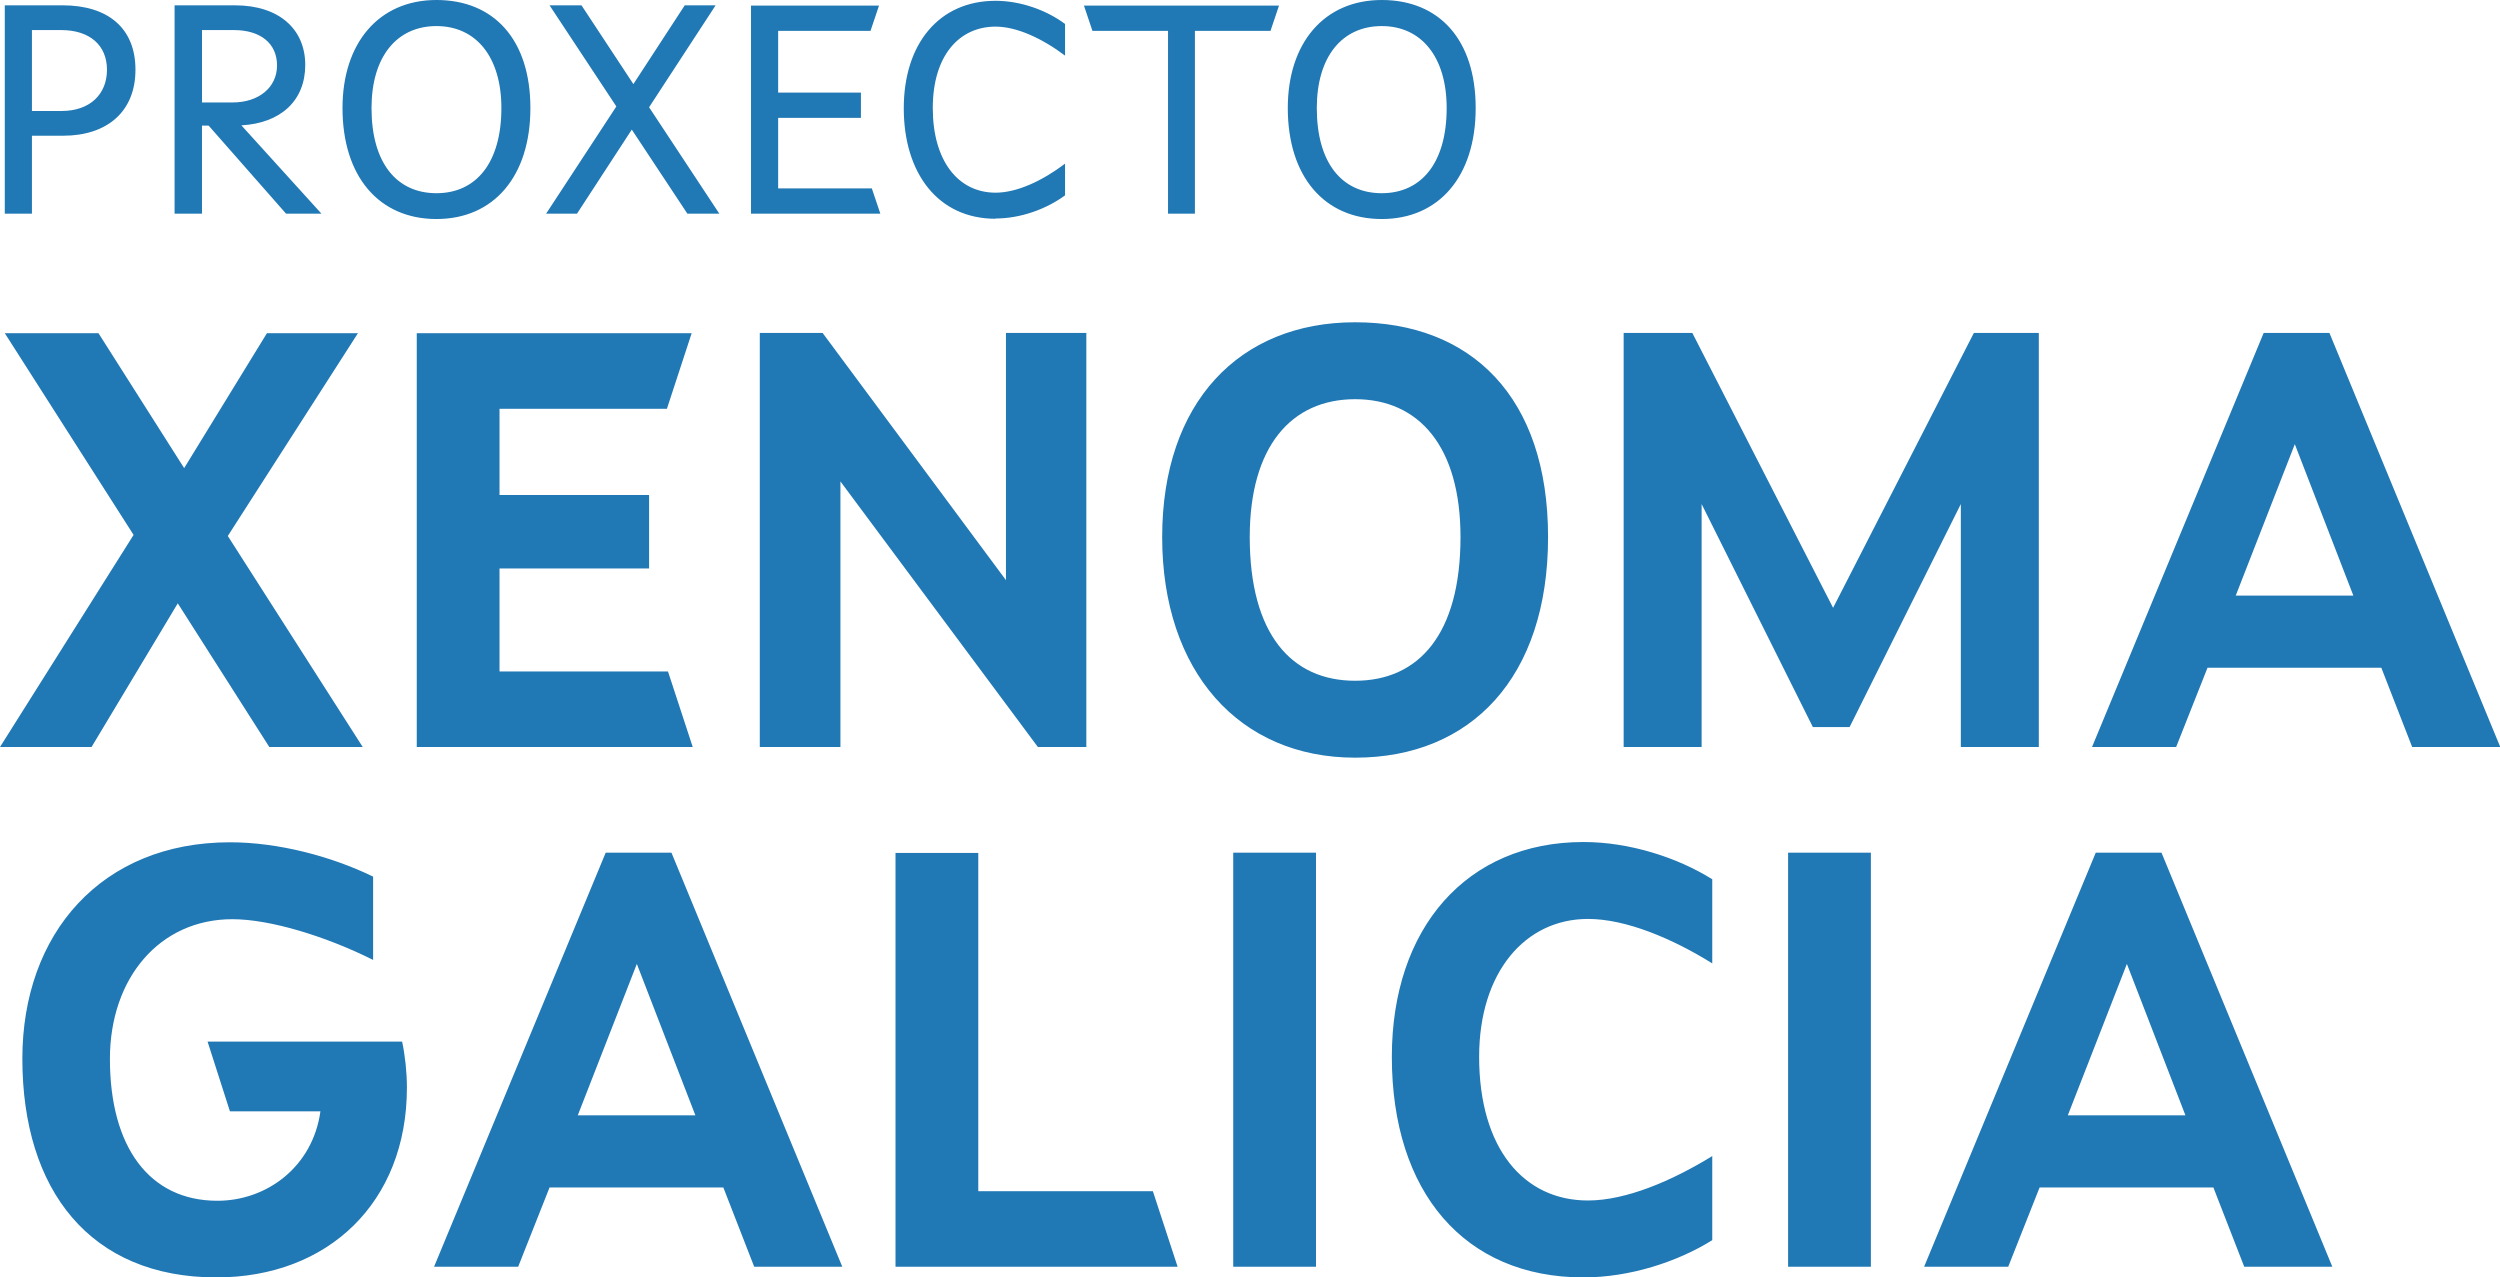 <?xml version="1.0" encoding="UTF-8"?>
<svg id="Capa_1" data-name="Capa 1" xmlns="http://www.w3.org/2000/svg" viewBox="0 0 93.94 48">
  <defs>
    <style>
      .cls-1 {
        fill: #2078b4;
      }
    </style>
  </defs>
  <path class="cls-1" d="M51.92,7.26c-1.49,0-2.44-1.13-2.44-3.2,0-1.93.95-3.08,2.44-3.08s2.44,1.16,2.44,3.08c0,2.06-.95,3.2-2.44,3.2M51.92,8.23c2.15,0,3.53-1.6,3.53-4.17s-1.37-4.06-3.53-4.06-3.53,1.61-3.53,4.06c0,2.57,1.37,4.17,3.53,4.17ZM43.88,8.03h1.02V1.16h2.84l.32-.95h-7.33l.32.95h2.84v6.87ZM37.41,8.21c.92,0,1.89-.34,2.61-.87v-1.19c-.86.65-1.81,1.09-2.61,1.09-1.41,0-2.36-1.2-2.36-3.18s1-3.06,2.36-3.06c.79,0,1.75.44,2.61,1.09V.9c-.71-.53-1.69-.87-2.61-.87-2.12,0-3.45,1.61-3.45,4.04s1.28,4.15,3.45,4.15ZM28.23,8.03h4.85l-.32-.95h-3.52v-2.65h3.11v-.95h-3.11V1.16h3.47l.32-.95h-4.81v7.83ZM20.52,8.03h1.16l2.06-3.16,2.09,3.16h1.2l-2.64-4L26.89.2h-1.16l-1.93,2.96-1.95-2.96h-1.2l2.51,3.8-2.64,4.03ZM16.4,7.26c-1.49,0-2.44-1.13-2.44-3.2,0-1.93.95-3.08,2.44-3.08s2.44,1.16,2.44,3.08c0,2.06-.95,3.2-2.44,3.2ZM16.4,8.23c2.15,0,3.53-1.6,3.53-4.17s-1.37-4.06-3.53-4.06-3.53,1.61-3.53,4.06c0,2.57,1.37,4.17,3.53,4.17ZM7.59,3.86V1.13h1.2c1.01,0,1.62.51,1.62,1.33s-.68,1.39-1.67,1.39h-1.16ZM6.57,8.03h1.02v-3.31h.25l2.91,3.31h1.33l-3.01-3.32c1.47-.08,2.4-.92,2.4-2.27S10.48.2,8.83.2h-2.27v7.83ZM1.2,4.17V1.13h1.1c1.07,0,1.72.57,1.72,1.49s-.64,1.55-1.7,1.55h-1.12ZM.18,8.03h1.02v-2.93h1.17c1.66,0,2.72-.91,2.72-2.48S4.05.2,2.35.2H.18v7.83Z"/>
  <path class="cls-1" d="M77.7,41.91l2.22-5.69,2.2,5.69h-4.42ZM72.3,47.6h3.16l1.18-2.98h6.53l1.16,2.98h3.31l-6.42-15.56h-2.47l-6.45,15.56ZM67.19,47.6h3.11v-15.56h-3.11v15.56ZM59.5,48c1.73,0,3.53-.58,4.84-1.4v-3.16c-1.51.93-3.24,1.67-4.67,1.67-2.42,0-4.09-1.96-4.09-5.4,0-3.18,1.73-5.18,4.09-5.18,1.42,0,3.16.73,4.67,1.67v-3.16c-1.31-.82-3.11-1.4-4.84-1.4-4.4,0-7.2,3.24-7.2,8.07,0,5.09,2.73,8.29,7.2,8.29ZM46.34,47.6h3.11v-15.56h-3.11v15.56ZM33.65,47.6h10.6l-.93-2.84h-6.56v-12.71h-3.11v15.56ZM21.71,41.91l2.22-5.69,2.2,5.69h-4.42ZM16.31,47.6h3.16l1.18-2.98h6.53l1.16,2.98h3.31l-6.42-15.56h-2.47l-6.45,15.56ZM8.13,48c4.2,0,7.16-2.82,7.16-7.13,0-.58-.07-1.22-.18-1.73h-7.31l.84,2.62h3.4c-.29,2.09-2.02,3.36-3.87,3.36-2.56,0-4.04-2.02-4.04-5.33,0-3.04,1.87-5.25,4.6-5.25,1.42,0,3.51.64,5.29,1.53v-3.13c-1.56-.76-3.56-1.29-5.38-1.29-4.82,0-7.8,3.42-7.8,8.13,0,4.96,2.56,8.22,7.29,8.22ZM84.01,22.38l2.22-5.69,2.2,5.69h-4.42ZM78.61,28.07h3.16l1.18-2.98h6.53l1.16,2.98h3.31l-6.42-15.56h-2.47l-6.45,15.56ZM61.01,28.07h2.93v-9.13l4.18,8.38h1.38l4.18-8.38v9.13h2.93v-15.56h-2.44l-5.29,10.33-5.29-10.33h-2.58v15.56ZM50.92,25.58c-2.4,0-3.96-1.76-3.96-5.4,0-3.4,1.56-5.18,3.96-5.18s3.96,1.78,3.96,5.18c0,3.64-1.56,5.4-3.96,5.4ZM50.92,28.47c4.36,0,7.25-3.02,7.25-8.29s-2.89-8.07-7.25-8.07-7.25,3.02-7.25,8.07,2.89,8.29,7.25,8.29ZM28.56,28.07h3.02v-9.98l7.42,9.98h1.82v-15.56h-3.02v9.29l-6.89-9.29h-2.36v15.56ZM15.65,28.07h10.38l-.93-2.84h-6.33v-3.87h5.62v-2.76h-5.62v-3.24h6.29l.93-2.84h-10.33v15.56ZM0,28.07h3.44l3.24-5.4,3.44,5.4h3.51l-5.07-7.93,4.89-7.62h-3.42l-3.11,5.07-3.22-5.07H.18l4.84,7.58L0,28.07Z"/>
</svg>